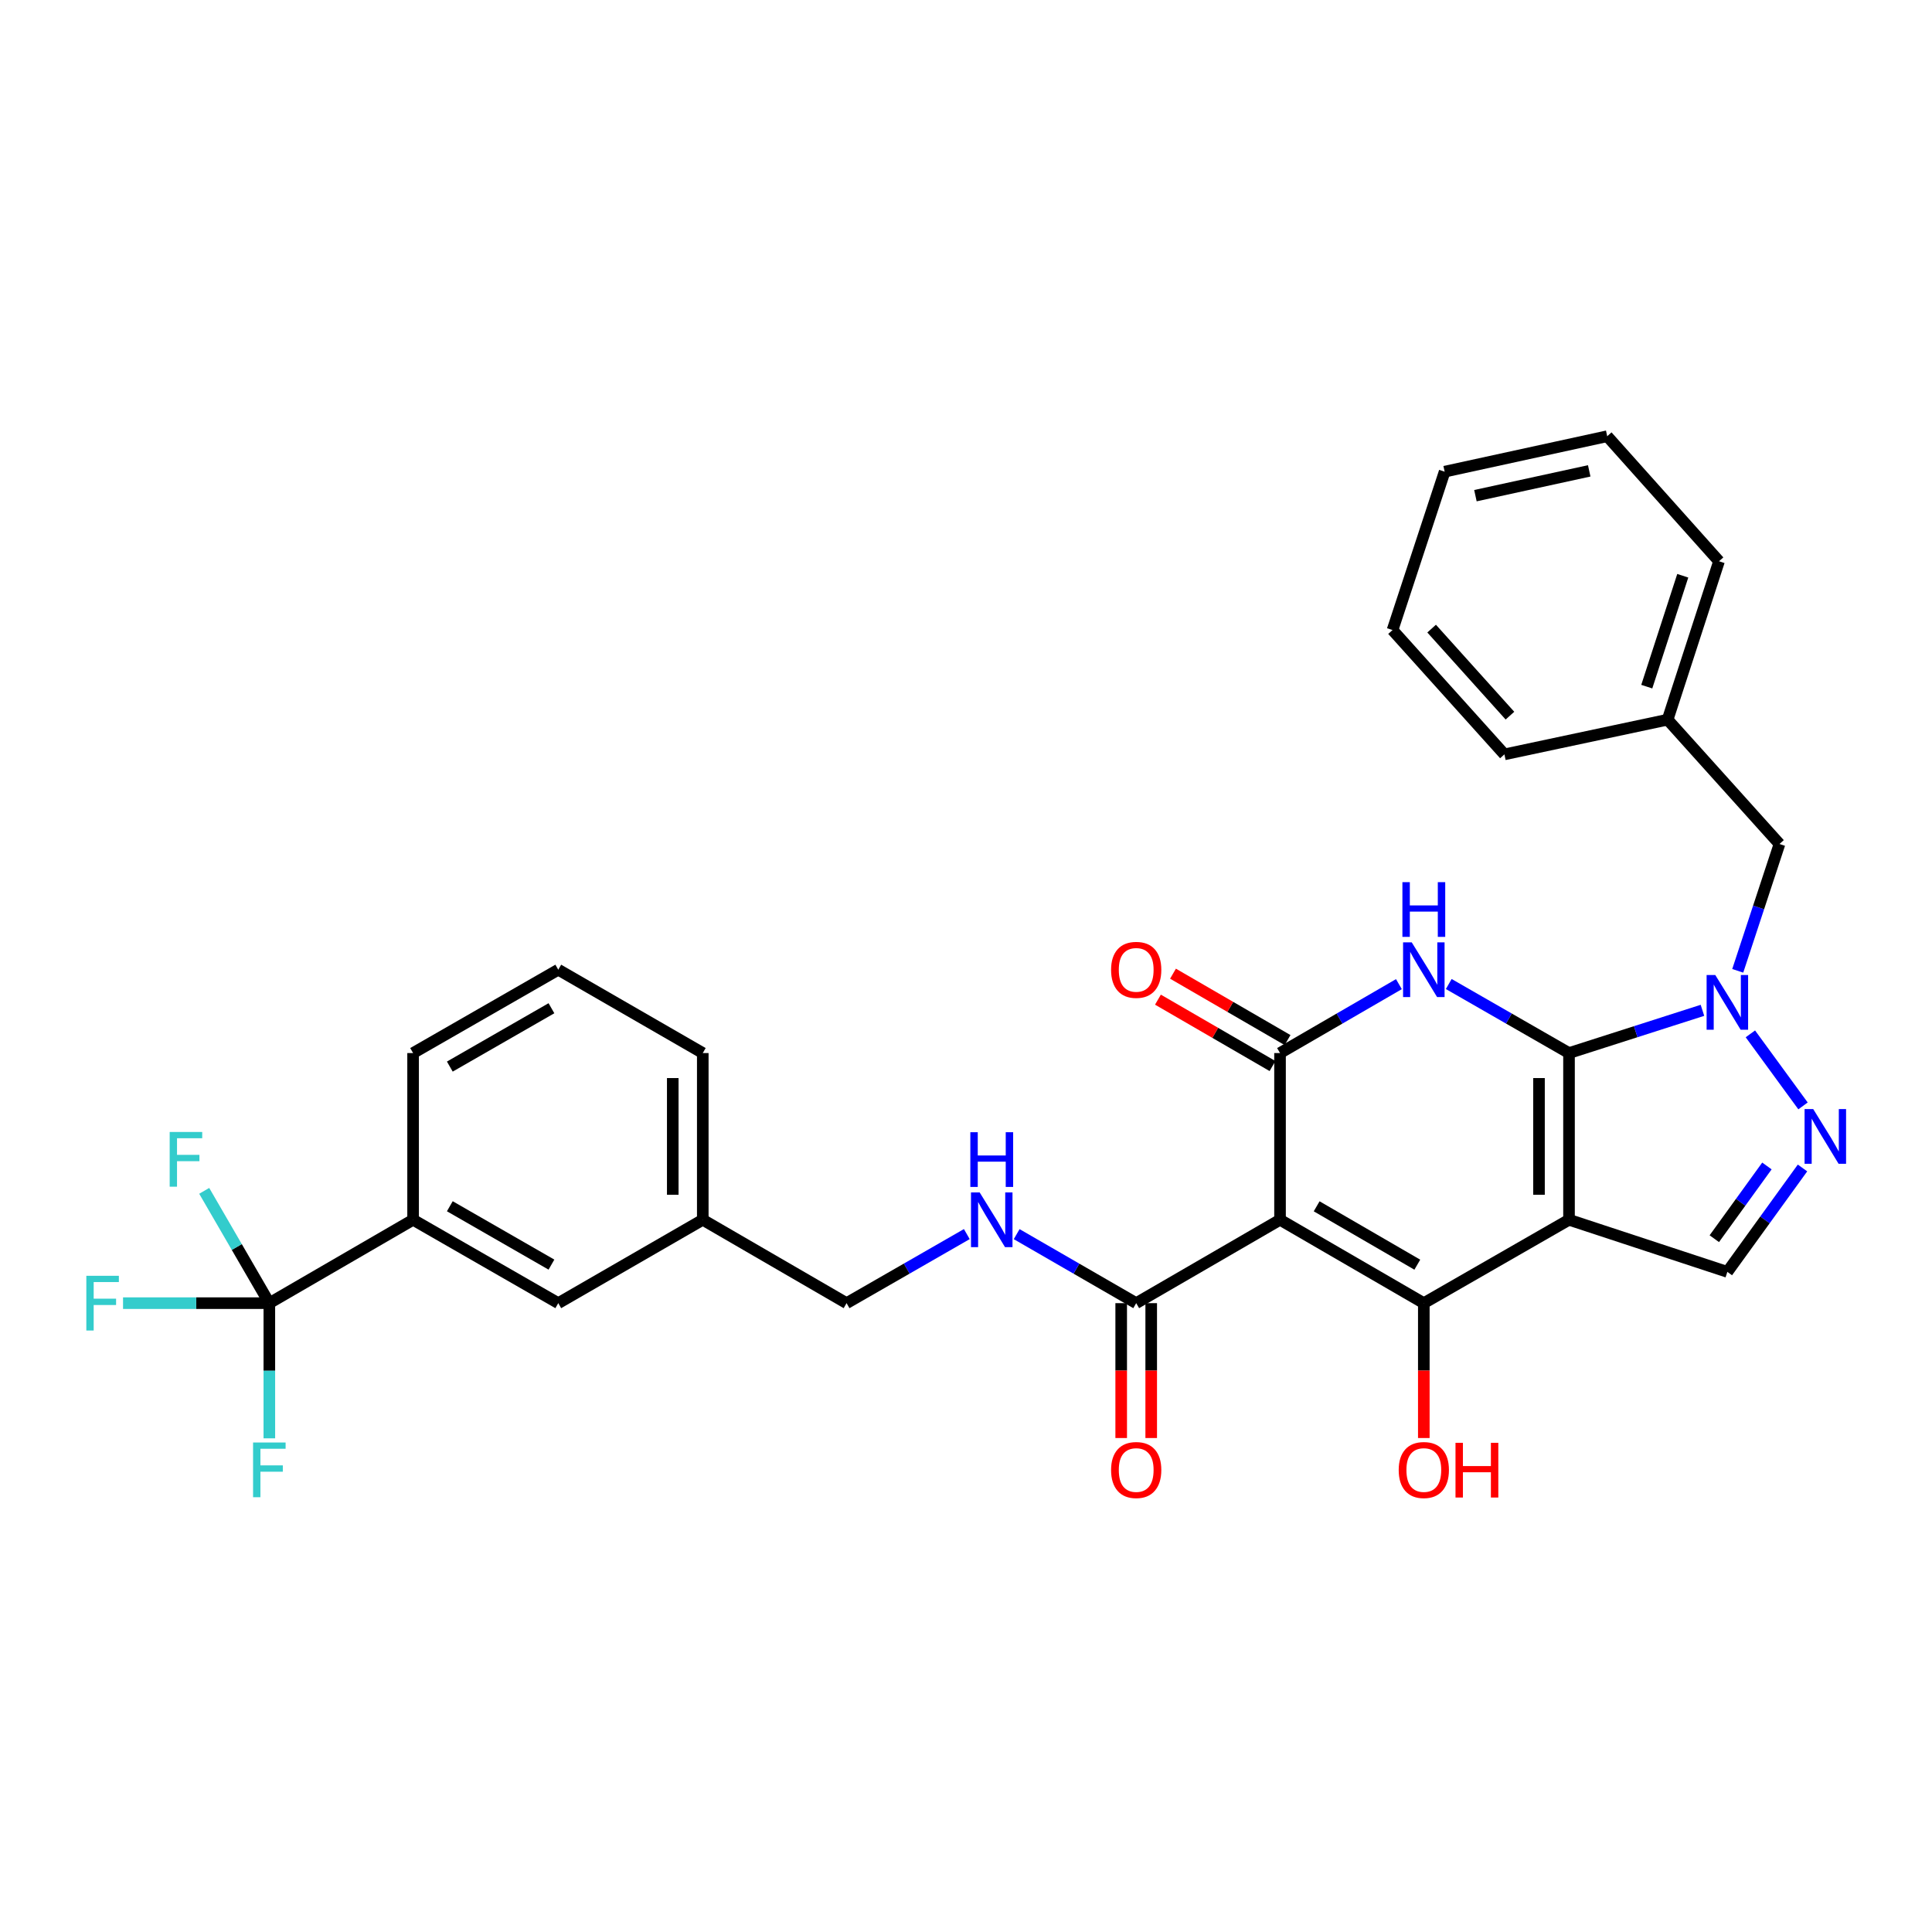 <?xml version='1.0' encoding='iso-8859-1'?>
<svg version='1.1' baseProfile='full'
              xmlns='http://www.w3.org/2000/svg'
                      xmlns:rdkit='http://www.rdkit.org/xml'
                      xmlns:xlink='http://www.w3.org/1999/xlink'
                  xml:space='preserve'
width='1000px' height='1000px' viewBox='0 0 1000 1000'>
<!-- END OF HEADER -->
<rect style='opacity:1.0;fill:#FFFFFF;stroke:none' width='1000' height='1000' x='0' y='0'> </rect>
<path class='bond-0' d='M 812.117,545.063 L 812.117,631.348' style='fill:none;fill-rule:evenodd;stroke:#000000;stroke-width:6px;stroke-linecap:butt;stroke-linejoin:miter;stroke-opacity:1' />
<path class='bond-0' d='M 796.581,558.005 L 796.581,618.405' style='fill:none;fill-rule:evenodd;stroke:#000000;stroke-width:6px;stroke-linecap:butt;stroke-linejoin:miter;stroke-opacity:1' />
<path class='bond-2' d='M 812.117,545.063 L 780.994,527.194' style='fill:none;fill-rule:evenodd;stroke:#000000;stroke-width:6px;stroke-linecap:butt;stroke-linejoin:miter;stroke-opacity:1' />
<path class='bond-2' d='M 780.994,527.194 L 749.872,509.326' style='fill:none;fill-rule:evenodd;stroke:#0000FF;stroke-width:6px;stroke-linecap:butt;stroke-linejoin:miter;stroke-opacity:1' />
<path class='bond-5' d='M 812.117,545.063 L 846.651,534.003' style='fill:none;fill-rule:evenodd;stroke:#000000;stroke-width:6px;stroke-linecap:butt;stroke-linejoin:miter;stroke-opacity:1' />
<path class='bond-5' d='M 846.651,534.003 L 881.186,522.944' style='fill:none;fill-rule:evenodd;stroke:#0000FF;stroke-width:6px;stroke-linecap:butt;stroke-linejoin:miter;stroke-opacity:1' />
<path class='bond-3' d='M 812.117,631.348 L 736.966,674.512' style='fill:none;fill-rule:evenodd;stroke:#000000;stroke-width:6px;stroke-linecap:butt;stroke-linejoin:miter;stroke-opacity:1' />
<path class='bond-7' d='M 812.117,631.348 L 894.078,658.32' style='fill:none;fill-rule:evenodd;stroke:#000000;stroke-width:6px;stroke-linecap:butt;stroke-linejoin:miter;stroke-opacity:1' />
<path class='bond-1' d='M 662.54,631.348 L 662.54,545.063' style='fill:none;fill-rule:evenodd;stroke:#000000;stroke-width:6px;stroke-linecap:butt;stroke-linejoin:miter;stroke-opacity:1' />
<path class='bond-9' d='M 662.54,631.348 L 588.096,674.512' style='fill:none;fill-rule:evenodd;stroke:#000000;stroke-width:6px;stroke-linecap:butt;stroke-linejoin:miter;stroke-opacity:1' />
<path class='bond-32' d='M 662.54,631.348 L 736.966,674.512' style='fill:none;fill-rule:evenodd;stroke:#000000;stroke-width:6px;stroke-linecap:butt;stroke-linejoin:miter;stroke-opacity:1' />
<path class='bond-32' d='M 681.498,624.383 L 733.596,654.598' style='fill:none;fill-rule:evenodd;stroke:#000000;stroke-width:6px;stroke-linecap:butt;stroke-linejoin:miter;stroke-opacity:1' />
<path class='bond-4' d='M 724.075,509.389 L 693.307,527.226' style='fill:none;fill-rule:evenodd;stroke:#0000FF;stroke-width:6px;stroke-linecap:butt;stroke-linejoin:miter;stroke-opacity:1' />
<path class='bond-4' d='M 693.307,527.226 L 662.54,545.063' style='fill:none;fill-rule:evenodd;stroke:#000000;stroke-width:6px;stroke-linecap:butt;stroke-linejoin:miter;stroke-opacity:1' />
<path class='bond-16' d='M 736.966,674.512 L 736.966,709.416' style='fill:none;fill-rule:evenodd;stroke:#000000;stroke-width:6px;stroke-linecap:butt;stroke-linejoin:miter;stroke-opacity:1' />
<path class='bond-16' d='M 736.966,709.416 L 736.966,744.32' style='fill:none;fill-rule:evenodd;stroke:#FF0000;stroke-width:6px;stroke-linecap:butt;stroke-linejoin:miter;stroke-opacity:1' />
<path class='bond-13' d='M 666.435,538.342 L 636.789,521.159' style='fill:none;fill-rule:evenodd;stroke:#000000;stroke-width:6px;stroke-linecap:butt;stroke-linejoin:miter;stroke-opacity:1' />
<path class='bond-13' d='M 636.789,521.159 L 607.143,503.977' style='fill:none;fill-rule:evenodd;stroke:#FF0000;stroke-width:6px;stroke-linecap:butt;stroke-linejoin:miter;stroke-opacity:1' />
<path class='bond-13' d='M 658.644,551.783 L 628.998,534.601' style='fill:none;fill-rule:evenodd;stroke:#000000;stroke-width:6px;stroke-linecap:butt;stroke-linejoin:miter;stroke-opacity:1' />
<path class='bond-13' d='M 628.998,534.601 L 599.352,517.418' style='fill:none;fill-rule:evenodd;stroke:#FF0000;stroke-width:6px;stroke-linecap:butt;stroke-linejoin:miter;stroke-opacity:1' />
<path class='bond-6' d='M 905.993,535.124 L 933.239,572.414' style='fill:none;fill-rule:evenodd;stroke:#0000FF;stroke-width:6px;stroke-linecap:butt;stroke-linejoin:miter;stroke-opacity:1' />
<path class='bond-12' d='M 899.449,502.498 L 910.254,469.676' style='fill:none;fill-rule:evenodd;stroke:#0000FF;stroke-width:6px;stroke-linecap:butt;stroke-linejoin:miter;stroke-opacity:1' />
<path class='bond-12' d='M 910.254,469.676 L 921.058,436.855' style='fill:none;fill-rule:evenodd;stroke:#000000;stroke-width:6px;stroke-linecap:butt;stroke-linejoin:miter;stroke-opacity:1' />
<path class='bond-31' d='M 932.978,604.541 L 913.528,631.431' style='fill:none;fill-rule:evenodd;stroke:#0000FF;stroke-width:6px;stroke-linecap:butt;stroke-linejoin:miter;stroke-opacity:1' />
<path class='bond-31' d='M 913.528,631.431 L 894.078,658.32' style='fill:none;fill-rule:evenodd;stroke:#000000;stroke-width:6px;stroke-linecap:butt;stroke-linejoin:miter;stroke-opacity:1' />
<path class='bond-31' d='M 914.555,603.503 L 900.94,622.325' style='fill:none;fill-rule:evenodd;stroke:#0000FF;stroke-width:6px;stroke-linecap:butt;stroke-linejoin:miter;stroke-opacity:1' />
<path class='bond-31' d='M 900.94,622.325 L 887.325,641.148' style='fill:none;fill-rule:evenodd;stroke:#000000;stroke-width:6px;stroke-linecap:butt;stroke-linejoin:miter;stroke-opacity:1' />
<path class='bond-8' d='M 139.409,674.512 L 213.817,631.348' style='fill:none;fill-rule:evenodd;stroke:#000000;stroke-width:6px;stroke-linecap:butt;stroke-linejoin:miter;stroke-opacity:1' />
<path class='bond-17' d='M 139.409,674.512 L 122.556,645.446' style='fill:none;fill-rule:evenodd;stroke:#000000;stroke-width:6px;stroke-linecap:butt;stroke-linejoin:miter;stroke-opacity:1' />
<path class='bond-17' d='M 122.556,645.446 L 105.702,616.38' style='fill:none;fill-rule:evenodd;stroke:#33CCCC;stroke-width:6px;stroke-linecap:butt;stroke-linejoin:miter;stroke-opacity:1' />
<path class='bond-18' d='M 139.409,674.512 L 139.409,709.496' style='fill:none;fill-rule:evenodd;stroke:#000000;stroke-width:6px;stroke-linecap:butt;stroke-linejoin:miter;stroke-opacity:1' />
<path class='bond-18' d='M 139.409,709.496 L 139.409,744.48' style='fill:none;fill-rule:evenodd;stroke:#33CCCC;stroke-width:6px;stroke-linecap:butt;stroke-linejoin:miter;stroke-opacity:1' />
<path class='bond-19' d='M 139.409,674.512 L 101.546,674.512' style='fill:none;fill-rule:evenodd;stroke:#000000;stroke-width:6px;stroke-linecap:butt;stroke-linejoin:miter;stroke-opacity:1' />
<path class='bond-19' d='M 101.546,674.512 L 63.684,674.512' style='fill:none;fill-rule:evenodd;stroke:#33CCCC;stroke-width:6px;stroke-linecap:butt;stroke-linejoin:miter;stroke-opacity:1' />
<path class='bond-11' d='M 588.096,674.512 L 557.16,656.653' style='fill:none;fill-rule:evenodd;stroke:#000000;stroke-width:6px;stroke-linecap:butt;stroke-linejoin:miter;stroke-opacity:1' />
<path class='bond-11' d='M 557.16,656.653 L 526.224,638.794' style='fill:none;fill-rule:evenodd;stroke:#0000FF;stroke-width:6px;stroke-linecap:butt;stroke-linejoin:miter;stroke-opacity:1' />
<path class='bond-14' d='M 580.328,674.512 L 580.328,709.416' style='fill:none;fill-rule:evenodd;stroke:#000000;stroke-width:6px;stroke-linecap:butt;stroke-linejoin:miter;stroke-opacity:1' />
<path class='bond-14' d='M 580.328,709.416 L 580.328,744.32' style='fill:none;fill-rule:evenodd;stroke:#FF0000;stroke-width:6px;stroke-linecap:butt;stroke-linejoin:miter;stroke-opacity:1' />
<path class='bond-14' d='M 595.864,674.512 L 595.864,709.416' style='fill:none;fill-rule:evenodd;stroke:#000000;stroke-width:6px;stroke-linecap:butt;stroke-linejoin:miter;stroke-opacity:1' />
<path class='bond-14' d='M 595.864,709.416 L 595.864,744.32' style='fill:none;fill-rule:evenodd;stroke:#FF0000;stroke-width:6px;stroke-linecap:butt;stroke-linejoin:miter;stroke-opacity:1' />
<path class='bond-10' d='M 213.817,631.348 L 288.96,674.512' style='fill:none;fill-rule:evenodd;stroke:#000000;stroke-width:6px;stroke-linecap:butt;stroke-linejoin:miter;stroke-opacity:1' />
<path class='bond-10' d='M 232.827,624.351 L 285.427,654.566' style='fill:none;fill-rule:evenodd;stroke:#000000;stroke-width:6px;stroke-linecap:butt;stroke-linejoin:miter;stroke-opacity:1' />
<path class='bond-34' d='M 213.817,631.348 L 213.817,545.063' style='fill:none;fill-rule:evenodd;stroke:#000000;stroke-width:6px;stroke-linecap:butt;stroke-linejoin:miter;stroke-opacity:1' />
<path class='bond-20' d='M 500.419,638.762 L 469.301,656.637' style='fill:none;fill-rule:evenodd;stroke:#0000FF;stroke-width:6px;stroke-linecap:butt;stroke-linejoin:miter;stroke-opacity:1' />
<path class='bond-20' d='M 469.301,656.637 L 438.183,674.512' style='fill:none;fill-rule:evenodd;stroke:#000000;stroke-width:6px;stroke-linecap:butt;stroke-linejoin:miter;stroke-opacity:1' />
<path class='bond-22' d='M 921.058,436.855 L 863.152,372.501' style='fill:none;fill-rule:evenodd;stroke:#000000;stroke-width:6px;stroke-linecap:butt;stroke-linejoin:miter;stroke-opacity:1' />
<path class='bond-15' d='M 288.96,674.512 L 363.757,631.348' style='fill:none;fill-rule:evenodd;stroke:#000000;stroke-width:6px;stroke-linecap:butt;stroke-linejoin:miter;stroke-opacity:1' />
<path class='bond-21' d='M 438.183,674.512 L 363.757,631.348' style='fill:none;fill-rule:evenodd;stroke:#000000;stroke-width:6px;stroke-linecap:butt;stroke-linejoin:miter;stroke-opacity:1' />
<path class='bond-25' d='M 363.757,631.348 L 363.757,545.063' style='fill:none;fill-rule:evenodd;stroke:#000000;stroke-width:6px;stroke-linecap:butt;stroke-linejoin:miter;stroke-opacity:1' />
<path class='bond-25' d='M 348.221,618.405 L 348.221,558.005' style='fill:none;fill-rule:evenodd;stroke:#000000;stroke-width:6px;stroke-linecap:butt;stroke-linejoin:miter;stroke-opacity:1' />
<path class='bond-26' d='M 863.152,372.501 L 889.762,290.506' style='fill:none;fill-rule:evenodd;stroke:#000000;stroke-width:6px;stroke-linecap:butt;stroke-linejoin:miter;stroke-opacity:1' />
<path class='bond-26' d='M 852.367,355.406 L 870.993,298.009' style='fill:none;fill-rule:evenodd;stroke:#000000;stroke-width:6px;stroke-linecap:butt;stroke-linejoin:miter;stroke-opacity:1' />
<path class='bond-27' d='M 863.152,372.501 L 778.68,390.462' style='fill:none;fill-rule:evenodd;stroke:#000000;stroke-width:6px;stroke-linecap:butt;stroke-linejoin:miter;stroke-opacity:1' />
<path class='bond-23' d='M 213.817,545.063 L 288.96,501.916' style='fill:none;fill-rule:evenodd;stroke:#000000;stroke-width:6px;stroke-linecap:butt;stroke-linejoin:miter;stroke-opacity:1' />
<path class='bond-23' d='M 232.825,552.064 L 285.425,521.861' style='fill:none;fill-rule:evenodd;stroke:#000000;stroke-width:6px;stroke-linecap:butt;stroke-linejoin:miter;stroke-opacity:1' />
<path class='bond-24' d='M 288.96,501.916 L 363.757,545.063' style='fill:none;fill-rule:evenodd;stroke:#000000;stroke-width:6px;stroke-linecap:butt;stroke-linejoin:miter;stroke-opacity:1' />
<path class='bond-29' d='M 889.762,290.506 L 831.891,225.79' style='fill:none;fill-rule:evenodd;stroke:#000000;stroke-width:6px;stroke-linecap:butt;stroke-linejoin:miter;stroke-opacity:1' />
<path class='bond-28' d='M 778.68,390.462 L 720.774,326.109' style='fill:none;fill-rule:evenodd;stroke:#000000;stroke-width:6px;stroke-linecap:butt;stroke-linejoin:miter;stroke-opacity:1' />
<path class='bond-28' d='M 781.543,370.418 L 741.009,325.37' style='fill:none;fill-rule:evenodd;stroke:#000000;stroke-width:6px;stroke-linecap:butt;stroke-linejoin:miter;stroke-opacity:1' />
<path class='bond-30' d='M 720.774,326.109 L 747.746,244.131' style='fill:none;fill-rule:evenodd;stroke:#000000;stroke-width:6px;stroke-linecap:butt;stroke-linejoin:miter;stroke-opacity:1' />
<path class='bond-33' d='M 831.891,225.79 L 747.746,244.131' style='fill:none;fill-rule:evenodd;stroke:#000000;stroke-width:6px;stroke-linecap:butt;stroke-linejoin:miter;stroke-opacity:1' />
<path class='bond-33' d='M 822.578,243.72 L 763.676,256.559' style='fill:none;fill-rule:evenodd;stroke:#000000;stroke-width:6px;stroke-linecap:butt;stroke-linejoin:miter;stroke-opacity:1' />
<path  class='atom-3' d='M 730.706 487.756
L 739.986 502.756
Q 740.906 504.236, 742.386 506.916
Q 743.866 509.596, 743.946 509.756
L 743.946 487.756
L 747.706 487.756
L 747.706 516.076
L 743.826 516.076
L 733.866 499.676
Q 732.706 497.756, 731.466 495.556
Q 730.266 493.356, 729.906 492.676
L 729.906 516.076
L 726.226 516.076
L 726.226 487.756
L 730.706 487.756
' fill='#0000FF'/>
<path  class='atom-3' d='M 725.886 456.604
L 729.726 456.604
L 729.726 468.644
L 744.206 468.644
L 744.206 456.604
L 748.046 456.604
L 748.046 484.924
L 744.206 484.924
L 744.206 471.844
L 729.726 471.844
L 729.726 484.924
L 725.886 484.924
L 725.886 456.604
' fill='#0000FF'/>
<path  class='atom-6' d='M 887.818 504.655
L 897.098 519.655
Q 898.018 521.135, 899.498 523.815
Q 900.978 526.495, 901.058 526.655
L 901.058 504.655
L 904.818 504.655
L 904.818 532.975
L 900.938 532.975
L 890.978 516.575
Q 889.818 514.655, 888.578 512.455
Q 887.378 510.255, 887.018 509.575
L 887.018 532.975
L 883.338 532.975
L 883.338 504.655
L 887.818 504.655
' fill='#0000FF'/>
<path  class='atom-7' d='M 938.525 574.058
L 947.805 589.058
Q 948.725 590.538, 950.205 593.218
Q 951.685 595.898, 951.765 596.058
L 951.765 574.058
L 955.525 574.058
L 955.525 602.378
L 951.645 602.378
L 941.685 585.978
Q 940.525 584.058, 939.285 581.858
Q 938.085 579.658, 937.725 578.978
L 937.725 602.378
L 934.045 602.378
L 934.045 574.058
L 938.525 574.058
' fill='#0000FF'/>
<path  class='atom-12' d='M 507.065 617.188
L 516.345 632.188
Q 517.265 633.668, 518.745 636.348
Q 520.225 639.028, 520.305 639.188
L 520.305 617.188
L 524.065 617.188
L 524.065 645.508
L 520.185 645.508
L 510.225 629.108
Q 509.065 627.188, 507.825 624.988
Q 506.625 622.788, 506.265 622.108
L 506.265 645.508
L 502.585 645.508
L 502.585 617.188
L 507.065 617.188
' fill='#0000FF'/>
<path  class='atom-12' d='M 502.245 586.036
L 506.085 586.036
L 506.085 598.076
L 520.565 598.076
L 520.565 586.036
L 524.405 586.036
L 524.405 614.356
L 520.565 614.356
L 520.565 601.276
L 506.085 601.276
L 506.085 614.356
L 502.245 614.356
L 502.245 586.036
' fill='#0000FF'/>
<path  class='atom-14' d='M 575.096 501.996
Q 575.096 495.196, 578.456 491.396
Q 581.816 487.596, 588.096 487.596
Q 594.376 487.596, 597.736 491.396
Q 601.096 495.196, 601.096 501.996
Q 601.096 508.876, 597.696 512.796
Q 594.296 516.676, 588.096 516.676
Q 581.856 516.676, 578.456 512.796
Q 575.096 508.916, 575.096 501.996
M 588.096 513.476
Q 592.416 513.476, 594.736 510.596
Q 597.096 507.676, 597.096 501.996
Q 597.096 496.436, 594.736 493.636
Q 592.416 490.796, 588.096 490.796
Q 583.776 490.796, 581.416 493.596
Q 579.096 496.396, 579.096 501.996
Q 579.096 507.716, 581.416 510.596
Q 583.776 513.476, 588.096 513.476
' fill='#FF0000'/>
<path  class='atom-15' d='M 575.096 760.877
Q 575.096 754.077, 578.456 750.277
Q 581.816 746.477, 588.096 746.477
Q 594.376 746.477, 597.736 750.277
Q 601.096 754.077, 601.096 760.877
Q 601.096 767.757, 597.696 771.677
Q 594.296 775.557, 588.096 775.557
Q 581.856 775.557, 578.456 771.677
Q 575.096 767.797, 575.096 760.877
M 588.096 772.357
Q 592.416 772.357, 594.736 769.477
Q 597.096 766.557, 597.096 760.877
Q 597.096 755.317, 594.736 752.517
Q 592.416 749.677, 588.096 749.677
Q 583.776 749.677, 581.416 752.477
Q 579.096 755.277, 579.096 760.877
Q 579.096 766.597, 581.416 769.477
Q 583.776 772.357, 588.096 772.357
' fill='#FF0000'/>
<path  class='atom-17' d='M 723.966 760.877
Q 723.966 754.077, 727.326 750.277
Q 730.686 746.477, 736.966 746.477
Q 743.246 746.477, 746.606 750.277
Q 749.966 754.077, 749.966 760.877
Q 749.966 767.757, 746.566 771.677
Q 743.166 775.557, 736.966 775.557
Q 730.726 775.557, 727.326 771.677
Q 723.966 767.797, 723.966 760.877
M 736.966 772.357
Q 741.286 772.357, 743.606 769.477
Q 745.966 766.557, 745.966 760.877
Q 745.966 755.317, 743.606 752.517
Q 741.286 749.677, 736.966 749.677
Q 732.646 749.677, 730.286 752.477
Q 727.966 755.277, 727.966 760.877
Q 727.966 766.597, 730.286 769.477
Q 732.646 772.357, 736.966 772.357
' fill='#FF0000'/>
<path  class='atom-17' d='M 753.366 746.797
L 757.206 746.797
L 757.206 758.837
L 771.686 758.837
L 771.686 746.797
L 775.526 746.797
L 775.526 775.117
L 771.686 775.117
L 771.686 762.037
L 757.206 762.037
L 757.206 775.117
L 753.366 775.117
L 753.366 746.797
' fill='#FF0000'/>
<path  class='atom-18' d='M 87.825 585.909
L 104.665 585.909
L 104.665 589.149
L 91.625 589.149
L 91.625 597.749
L 103.225 597.749
L 103.225 601.029
L 91.625 601.029
L 91.625 614.229
L 87.825 614.229
L 87.825 585.909
' fill='#33CCCC'/>
<path  class='atom-19' d='M 130.989 746.637
L 147.829 746.637
L 147.829 749.877
L 134.789 749.877
L 134.789 758.477
L 146.389 758.477
L 146.389 761.757
L 134.789 761.757
L 134.789 774.957
L 130.989 774.957
L 130.989 746.637
' fill='#33CCCC'/>
<path  class='atom-20' d='M 44.686 660.352
L 61.526 660.352
L 61.526 663.592
L 48.486 663.592
L 48.486 672.192
L 60.086 672.192
L 60.086 675.472
L 48.486 675.472
L 48.486 688.672
L 44.686 688.672
L 44.686 660.352
' fill='#33CCCC'/>
</svg>

